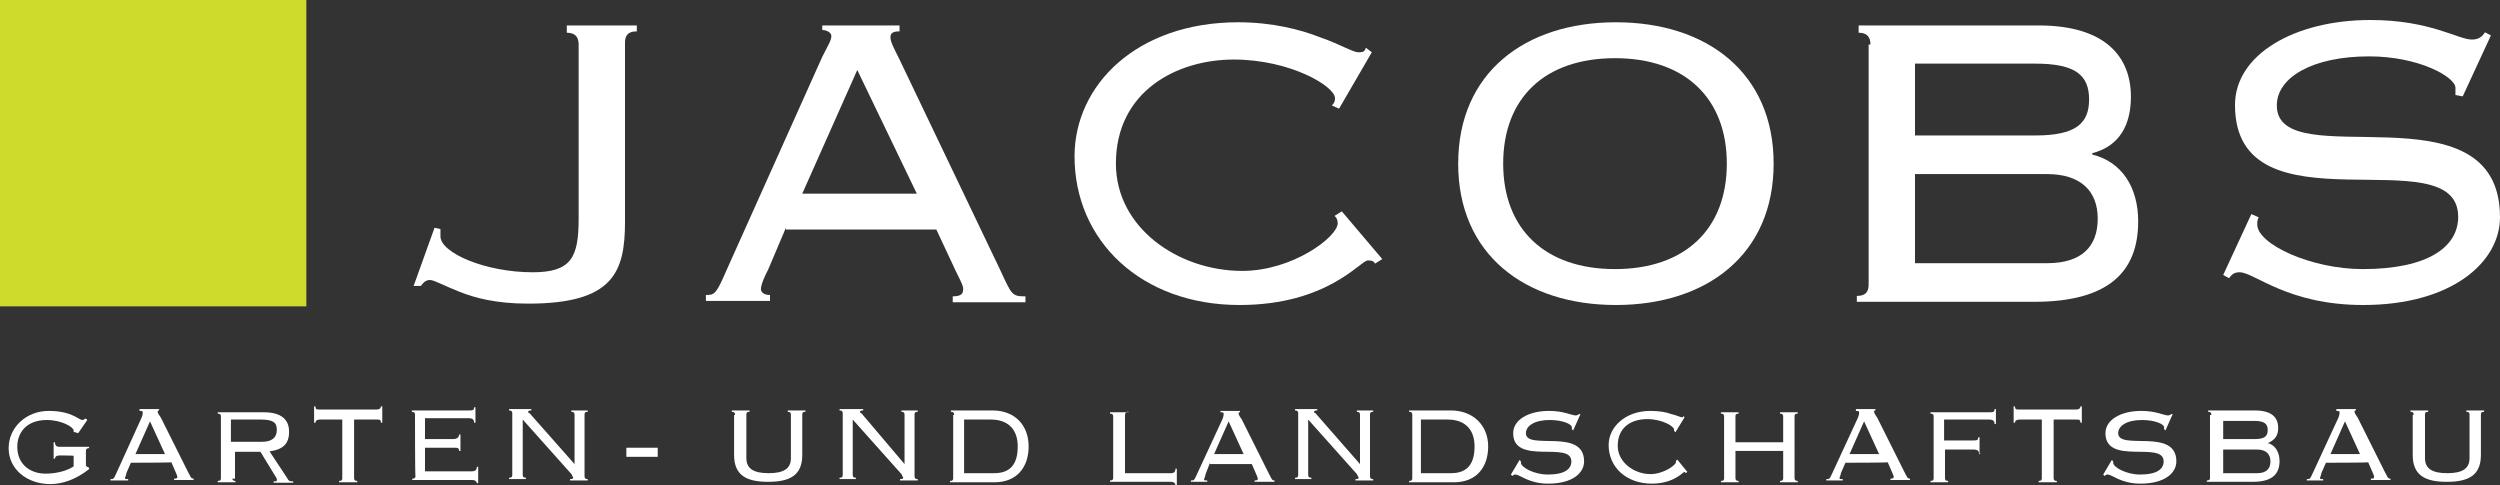 <?xml version="1.0" encoding="utf-8"?>
<!-- Generator: Adobe Illustrator 22.1.0, SVG Export Plug-In . SVG Version: 6.00 Build 0)  -->
<svg version="1.1" id="Ebene_1" xmlns="http://www.w3.org/2000/svg" xmlns:xlink="http://www.w3.org/1999/xlink" x="0px" y="0px"
	 viewBox="0 0 550 106.7" style="enable-background:new 0 0 550 106.7;" xml:space="preserve">
<rect x="0" y="0" width="550" height="106.7" fill="#333333" stroke="none"/>
<style type="text/css">
	.st0{fill:#FFFFFF;}
	.st1{fill:#CEDB2D;}
</style>
<g>
	<g>
		<path class="st0" d="M13.1,100.2c-0.7,0-1,0.3-1,0.7h-0.3v-3.6h0.3c0,0.7,0.3,1,1,1h6.5v0.3c-0.3,0-0.7,0-0.7,0.7v2.6
			c0,0.7,0,0.7,0.7,1v0.3c-2.9,2.3-5.9,3.3-8.5,3.3c-5.2,0-9.2-3.3-9.2-7.9c0-4.6,3.9-8.2,8.8-8.2c5.2,0,6.5,2,7.5,2
			c0.3,0,0.3-0.3,0.7-0.3l0.3,0.3l-2,2.9l-1-0.3v-0.3c0-0.7-2.6-2.3-5.9-2.3c-4.6,0-6.5,2.9-6.5,5.9c0,3.9,2.9,5.9,6.2,5.9
			c2.6,0,4.9-0.7,6.2-1.6v-2.3C16.4,100.2,13.1,100.2,13.1,100.2z"/>
		<path class="st0" d="M28.8,101.8l-1,2.3c0,0.3-0.3,1-0.3,1c0,0.3,0,0.3,0.7,0.3v0.3h-3.9v-0.3c0.7,0,0.7,0,1.3-1.3L31.1,92
			c0.3-0.7,0.3-1,0.3-1.3c0-0.3-0.3-0.3-0.7-0.3V90H35v0.3c-0.3,0-0.3,0-0.3,0.3c0,0.3,0.3,0.7,0.7,1.3l5.9,11.8
			c0.7,1.3,0.7,1.6,1.3,1.6v0.3h-4.3v-0.3c0.3,0,0.7,0,0.7-0.3s0-0.3-0.3-1l-1-2.3C37.6,101.8,28.8,101.8,28.8,101.8z M29.8,99.9
			h6.5l-3.3-7.2L29.8,99.9z"/>
	</g>
	<g>
		<path class="st0" d="M51.1,105.1c0,0.3,0,0.7,0.7,0.7v0.3h-3.9v-0.3c0.7,0,0.7-0.3,0.7-0.7V91.7c0-0.3,0-0.7-0.7-0.7v-0.3h10.1
			c3.9,0,5.6,1.6,5.6,4.3c0,2.6-1.3,3.9-4.3,4.3l3.9,5.9c0.3,0.7,0.7,0.7,1.3,0.7v0.3h-4.3v-0.3c0.7,0,0.7,0,0.7-0.3v-0.3l-3.6-5.9
			h-5.6v5.9H51.1z M51.1,97.2h6.5c2.3,0,3.3-1,3.3-2.6c0-1.6-0.7-2.3-3.6-2.3h-6.5v4.9H51.1z"/>
		<path class="st0" d="M74.6,106.1v-0.3c0.7,0,0.7-0.3,0.7-0.7V92.3h-4.9c-0.7,0-1,0.3-1,0.7h-0.3v-3.6h0.3c0,0.7,0.3,0.7,1,0.7
			h12.4c0.7,0,1-0.3,1-0.7h0.3V93h-0.3c0-0.7-0.3-0.7-1-0.7h-4.9v12.8c0,0.3,0,0.7,0.7,0.7v0.3H74.6z"/>
	</g>
	<g>
		<path class="st0" d="M91.3,91.3c0-0.3,0-0.7-0.7-0.7v-0.3h12.4c1,0,1.3,0,1.3-0.7h0.3V93h-0.3c0-0.7-0.3-1-1.3-1h-9.5v4.6h6.2
			c0.7,0,1.3-0.3,1.3-1h0.3v3.6h-0.3c0-0.7-0.3-0.7-1.3-0.7h-6.2v5.2h10.1c1,0,1.3-0.3,1.3-1h0.3v3.6h-0.3c0-0.3-0.3-0.7-1-0.7H90.7
			v-0.3c0.7,0,0.7-0.3,0.7-0.7C91.3,104.8,91.3,91.3,91.3,91.3z"/>
		<path class="st0" d="M126.4,102.1L126.4,102.1V91.3c0-0.3,0-0.7-0.7-0.7v-0.3h3.6v0.3c-0.7,0-0.7,0.3-0.7,0.7v13.4
			c0,0.3,0,0.7,0.7,0.7v0.3h-3.9v-0.3c0.3,0,0.7,0,0.7-0.3s-0.3-0.3-0.3-0.7l-10.8-12.1v12.1c0,0.3,0,0.7,0.7,0.7v0.3H112v-0.3
			c0.7,0,0.7-0.3,0.7-0.7V91c0-0.3,0-0.7-0.7-0.7V90h4.9v0.3c-0.3,0-0.7,0-0.7,0.3c0,0,0,0.3,0.3,0.3L126.4,102.1z"/>
	</g>
	<g>
		<path class="st0" d="M137.8,98.5h6.9v2h-6.9V98.5z"/>
		<path class="st0" d="M161.7,91.3c0-0.3,0-0.7-0.7-0.7v-0.3h3.9v0.3c-0.7,0-0.7,0.3-0.7,0.7v9.5c0,2.3,1.6,3.3,4.9,3.3
			c3.3,0,4.9-1,4.9-3.3v-9.5c0-0.3,0-0.7-0.7-0.7v-0.3h3.9v0.3c-0.7,0-0.7,0.3-0.7,0.7v8.8c0,4.6-2.9,5.9-7.5,5.9s-7.5-1.3-7.5-5.9
			V91.3z"/>
		<path class="st0" d="M199,102.1L199,102.1V91.3c0-0.3,0-0.7-0.7-0.7v-0.3h3.6v0.3c-0.7,0-0.7,0.3-0.7,0.7v13.4
			c0,0.3,0,0.7,0.7,0.7v0.3h-3.9v-0.3c0.3,0,0.7,0,0.7-0.3s-0.3-0.3-0.3-0.7l-10.8-12.1v12.1c0,0.3,0,0.7,0.7,0.7v0.3h-3.6v-0.3
			c0.7,0,0.7-0.3,0.7-0.7V91c0-0.3,0-0.7-0.7-0.7V90h5.2v0.3c-0.3,0-0.7,0-0.7,0.3c0,0,0,0.3,0.3,0.3L199,102.1z"/>
		<path class="st0" d="M209.9,91.3c0-0.3,0-0.7-0.7-0.7v-0.3h9.2c4.9,0,7.9,3.3,7.9,7.9c0,4.6-2.6,7.9-7.5,7.9h-9.8v-0.3
			c0.7,0,0.7-0.3,0.7-0.7V91.3H209.9z M212.5,104.1h6.2c3.6,0,5.2-2,5.2-5.9c0-3.9-2.3-5.9-5.9-5.9h-5.9v11.8H212.5z"/>
	</g>
	<g>
		<path class="st0" d="M248.2,90.4v0.3c-0.7,0-0.7,0.3-0.7,1v12.4h10.1c0.7,0,1-0.3,1-1h0.3v3.6h-0.3c0-0.3-0.3-0.7-1-0.7h-13.4
			v-0.3c0.7,0,0.7-0.3,0.7-0.7V91.7c0-0.3,0-0.7-0.7-0.7v-0.3h3.9V90.4z"/>
		<path class="st0" d="M266.2,101.8l-1,2.6c0,0.3-0.3,1-0.3,1c0,0.3,0,0.3,0.7,0.3v0.3h-3.6v-0.3c0.7,0,0.7,0,1.3-1.3l5.6-12.1
			c0.3-0.7,0.3-1,0.3-1.3s-0.3-0.3-0.7-0.3v-0.3h4.3v0.3c-0.3,0-0.3,0-0.3,0.3s0.3,0.7,0.7,1.3l5.9,11.8c0.7,1.3,0.7,1.6,1.3,1.6
			v0.3H276v-0.3c0.3,0,0.7,0,0.7-0.3c0-0.3,0-0.3-0.3-1l-1-2.3h-9.2V101.8z M267.1,99.9h6.5l-3.3-7.2L267.1,99.9z"/>
		<path class="st0" d="M299.2,102.1L299.2,102.1V91.3c0-0.3,0-0.7-0.7-0.7v-0.3h3.6v0.3c-0.7,0-0.7,0.3-0.7,0.7v13.4
			c0,0.3,0,0.7,0.7,0.7v0.3h-3.9v-0.3c0.3,0,0.7,0,0.7-0.3s-0.3-0.3-0.3-0.7l-10.8-12.1v12.1c0,0.3,0,0.7,0.7,0.7v0.3h-3.6v-0.3
			c0.7,0,0.7-0.3,0.7-0.7V91c0-0.3,0-0.7-0.7-0.7V90h4.9v0.3c-0.3,0-0.7,0-0.7,0.3c0,0,0,0.3,0.3,0.3L299.2,102.1z"/>
	</g>
	<g>
		<path class="st0" d="M310.7,91.3c0-0.3,0-0.7-0.7-0.7v-0.3h9.2c4.9,0,8.2,3.3,8.2,7.9c0,4.6-2.6,7.9-7.5,7.9H310v-0.3
			c0.7,0,0.7-0.3,0.7-0.7V91.3z M313,104.1h6.2c3.6,0,5.2-2,5.2-5.9c0-3.9-2.3-5.9-5.9-5.9h-5.9v11.8H313z"/>
		<path class="st0" d="M334.3,101.2l0.3,0.3v0.3c0,1,2.9,2.6,5.9,2.6c3.9,0,5.2-1.3,5.2-2.9c0-4.6-12.8,1-12.8-6.2
			c0-2.9,3.3-4.9,7.9-4.9c3.3,0,4.9,1,5.9,1c0.3,0,0.7-0.3,0.7-0.3h0.3l-1.6,3.6l-0.3-0.3V94c0-0.7-2-1.6-4.9-1.6
			c-3.3,0-5.2,1.3-5.2,2.9c0,3.9,12.8-1.3,12.8,6.2c0,2.6-2.6,4.9-7.9,4.9c-4.3,0-6.2-2-7.2-2c-0.3,0-0.3,0-0.7,0.3l-0.3-0.3
			L334.3,101.2z"/>
		<path class="st0" d="M371.2,103.8l-0.3,0.3l-0.3-0.3c-0.3,0-2.3,2.6-7.2,2.6c-5.6,0-9.5-3.6-9.5-8.5c0-3.9,3.6-7.5,9.2-7.5
			c2,0,3.6,0.3,4.6,0.7c1.3,0.3,2,0.7,2.3,0.7c0.3,0,0.3,0,0.3-0.3l0.3,0.3l-2,3.3l-0.3-0.3v-0.3c0-0.7-2.6-2.3-5.9-2.3
			s-6.5,1.6-6.5,5.9c0,3.6,3.6,6.2,7.2,6.2c2.9,0,5.6-2,5.6-2.6v-0.3l0.3-0.3L371.2,103.8z"/>
	</g>
	<g>
		<path class="st0" d="M394.8,105.1c0,0.3,0,0.7,0.7,0.7v0.3h-3.9v-0.3c0.7,0,0.7-0.3,0.7-0.7v-5.9h-10.5v5.9c0,0.3,0,0.7,0.7,0.7
			v0.3h-3.9v-0.3c0.7,0,0.7-0.3,0.7-0.7V91.7c0-0.3,0-0.7-0.7-0.7v-0.3h3.9V91c-0.7,0-0.7,0.3-0.7,0.7v5.6h10.5v-5.6
			c0-0.3,0-0.7-0.7-0.7v-0.3h3.9V91c-0.7,0-0.7,0.3-0.7,0.7V105.1z"/>
		<path class="st0" d="M406,101.8l-1,2.3c0,0.3-0.3,1-0.3,1c0,0.3,0,0.3,0.7,0.3v0.3h-3.6v-0.3c0.7,0,0.7,0,1.3-1.3l5.6-12.1
			c0.3-0.7,0.3-1,0.3-1.3c0-0.3-0.3-0.3-0.7-0.3V90h4.3v0.3c-0.3,0-0.3,0-0.3,0.3c0,0.3,0.3,0.7,0.7,1.3l5.9,11.8
			c0.7,1.3,0.7,1.6,1.3,1.6v0.3h-4.3v-0.3c0.3,0,0.7,0,0.7-0.3s0-0.3-0.3-1l-1-2.3C415.1,101.8,406,101.8,406,101.8z M406.9,99.9
			h6.5l-3.3-7.2L406.9,99.9z"/>
	</g>
	<g>
		<path class="st0" d="M435.7,99.9h-0.3c0-0.7-0.3-1-1.3-1h-6.2v6.2c0,0.3,0,0.7,0.7,0.7v0.3h-3.9v-0.3c0.7,0,0.7-0.3,0.7-0.7V91.7
			c0-0.3,0-0.7-0.7-0.7v-0.3h12.8c1,0,1.3,0,1.3-0.7h0.3v3.3h-0.3c0-0.7-0.3-1-1.3-1h-9.8v4.6h6.2c1,0,1.3,0,1.3-0.7h0.3v3.6H435.7z
			"/>
		<path class="st0" d="M448.5,106.1v-0.3c0.7,0,0.7-0.3,0.7-0.7V92.3h-4.9c-0.7,0-1,0.3-1,0.7h-0.3v-3.6h0.3c0,0.7,0.3,0.7,1,0.7
			h12.4c0.7,0,1-0.3,1-0.7h0.3V93h-0.3c0-0.7-0.3-0.7-1-0.7h-4.9v12.8c0,0.3,0,0.7,0.7,0.7v0.3H448.5z"/>
		<path class="st0" d="M464.6,101.2l0.3,0.3v0.3c0,1,2.9,2.6,5.9,2.6c3.9,0,5.2-1.3,5.2-2.9c0-4.6-12.8,1-12.8-6.2
			c0-2.9,3.3-4.9,7.9-4.9c3.3,0,4.9,1,5.9,1c0.3,0,0.7-0.3,0.7-0.3h0.3l-1.6,3.6l-0.3-0.3V94c0-0.7-2-1.6-4.9-1.6
			c-3.3,0-5.2,1.3-5.2,2.9c0,3.9,12.8-1.3,12.8,6.2c0,2.6-2.6,4.9-7.9,4.9c-4.3,0-6.2-2-7.2-2c-0.3,0-0.3,0-0.7,0.3l-0.3-0.3
			L464.6,101.2z"/>
	</g>
	<g>
		<path class="st0" d="M486.5,91.3c0-0.3,0-0.7-0.7-0.7v-0.3H496c3.9,0,5.2,1.6,5.2,3.9c0,1.6-0.7,2.6-2.3,3.3l0,0
			c1.6,0.3,2.6,2,2.6,3.9c0,2.9-1.6,4.6-5.9,4.6h-10.1v-0.3c0.7,0,0.7-0.3,0.7-0.7V91.3H486.5z M489.1,96.6h6.9c2.3,0,2.9-0.7,2.9-2
			c0-1.3-0.7-2-2.9-2h-6.9V96.6z M489.1,104.1h7.5c2,0,2.9-1,2.9-2.6c0-1.6-1-2.6-2.9-2.6h-7.5V104.1z"/>
		<path class="st0" d="M511.7,101.8l-1,2.3c0,0.3-0.3,1-0.3,1c0,0.3,0,0.3,0.7,0.3v0.3h-3.6v-0.3c0.7,0,0.7,0,1.3-1.3l5.6-12.1
			c0.3-0.7,0.3-1,0.3-1.3c0-0.3-0.3-0.3-0.7-0.3V90h4.3v0.3c-0.3,0-0.3,0-0.3,0.3c0,0.3,0.3,0.7,0.7,1.3l5.9,11.8
			c0.7,1.3,0.7,1.6,1.3,1.6v0.3h-4.3v-0.3c0.3,0,0.7,0,0.7-0.3s0-0.3-0.3-1l-1-2.3C520.9,101.8,511.7,101.8,511.7,101.8z
			 M512.7,99.9h6.5l-3.3-7.2L512.7,99.9z"/>
		<path class="st0" d="M531,91.3c0-0.3,0-0.7-0.7-0.7v-0.3h3.9v0.3c-0.7,0-0.7,0.3-0.7,0.7v9.5c0,2.3,1.6,3.3,4.9,3.3s4.9-1,4.9-3.3
			v-9.5c0-0.3,0-0.7-0.7-0.7v-0.3h3.9v0.3c-0.7,0-0.7,0.3-0.7,0.7v8.8c0,4.6-2.9,5.9-7.5,5.9s-7.5-1.3-7.5-5.9V91.3z"/>
	</g>
	<polygon class="st1" points="0,0 0,67.4 67.4,67.4 67.4,0 	"/>
	<g>
		<path class="st0" d="M91,62.9l4.6-12.8l1.3,0.3c0,0.3,0,0.7,0,1.6c0,3.6,9.8,7.9,20.3,7.9c8.5,0,10.1-3.3,10.1-11.8V9.8
			c0-1.6-0.7-2.6-2.6-2.6V5.6h15.4v1.3c-2.3,0-2.6,1.3-2.6,2.6v39.3c0,11.1-2.6,18-21.3,18c-7.2,0-11.8-1.3-15.1-2.6
			c-3.3-1.3-5.6-2.6-6.5-2.6c-0.7,0-1.3,0.3-2,1.3H91z"/>
		<path class="st0" d="M172.9,50.1l-3.9,9.2c-0.7,1.3-1.6,3.3-1.6,4.3c0,0.7,0.7,1.3,2,1.3v1.3h-14.1v-1.3c2,0,2.3-0.3,4.6-5.6
			l21-46.8c1.3-2.6,2-3.6,2-4.6c0-0.7-1-1.3-2-1.3v-1h17v1.3c-1.3,0-2,0.3-2,1.3s0.7,2.3,2,4.9L220,59.3c2.6,5.6,2.6,5.9,5.6,5.9
			v1.3h-16v-1.3c2,0,2.3-0.7,2.3-1.6c0-0.7-0.3-1.3-1.6-3.9l-4.3-9.2h-33.1V50.1z M176.5,42.6h25.2l-13.1-27.2L176.5,42.6z"/>
		<path class="st0" d="M304.1,57l-1.6,1c-0.3-0.7-1-0.7-1.6-0.7c-1.6,0-8.8,9.8-28.2,9.8c-21.6,0-36.3-14.1-36.3-32.7
			c0-15.7,13.7-29.5,36-29.5c7.5,0,13.7,1.6,18,3.3c4.6,1.6,7.2,3.3,8.5,3.3c1.3,0,1.3-0.3,1.6-1l1.3,1l-7.2,12.4l-1.6-0.7
			c0.3-0.3,0.7-0.7,0.7-1.6c0-2.6-9.8-8.5-22.3-8.5c-12.4,0-25.9,6.9-25.9,22.9c0,14.1,13.7,23.6,27.8,23.6c11.1,0,21-7.5,21-10.5
			c0-0.7-0.3-1.3-0.7-1.6l1.6-1L304.1,57z"/>
		<path class="st0" d="M390.2,36c0,20-14.7,31.1-34.7,31.1c-20,0-34.7-11.1-34.7-31.1s14.7-31.1,34.7-31.1
			C375.5,4.9,390.2,16,390.2,36z M330.7,36c0,14.4,9.2,23.2,24.6,23.2c15.4,0,24.6-8.8,24.6-23.2s-9.2-23.2-24.6-23.2
			C339.8,12.8,330.7,21.6,330.7,36z"/>
		<path class="st0" d="M411.5,9.8c0-1.6-0.7-2.6-2.6-2.6V5.6h39.6c14.7,0,20.3,6.9,20.3,15.7c0,5.9-2.3,10.8-8.5,12.4V34
			c6.5,1.6,10.1,7.2,10.1,14.7c0,11.1-6.5,17.7-22.9,17.7h-39v-1.3c2.3,0,2.6-1.3,2.6-2.6V9.8H411.5z M421.3,29.8h26.5
			c8.8,0,11.8-2.6,11.8-7.9s-2.9-7.9-11.8-7.9h-26.5V29.8z M421.3,57.9h29.1c7.5,0,11.1-3.6,11.1-9.8s-3.9-9.8-11.1-9.8h-29.1V57.9z
			"/>
	</g>
	<g>
		<path class="st0" d="M495.3,47.1l1.6,0.7c-0.3,0.7-0.3,1-0.3,1.6c0,4.3,11.8,9.8,23.2,9.8c14.4,0,21-4.9,21-11.5
			c0-18-49.1,4.3-49.1-24.6c0-11.1,13.1-18.7,29.8-18.7c13.1,0,19.3,4.3,22.3,4.3c1.6,0,2.3-0.7,2.9-1.6l1.3,0.7l-6.2,13.4l-1.6-0.3
			c0-0.7,0-1,0-1.6c0-2.3-7.9-6.9-19-6.9c-12.4,0-20.3,4.6-20.3,10.8C500.9,39,550,18,550,47.8c0,9.8-10.5,19.3-30.1,19.3
			c-16.7,0-23.9-7.2-27.2-7.2c-1,0-1.6,0.3-2.3,1.3l-1.3-0.7L495.3,47.1z"/>
	</g>
</g>
</svg>
